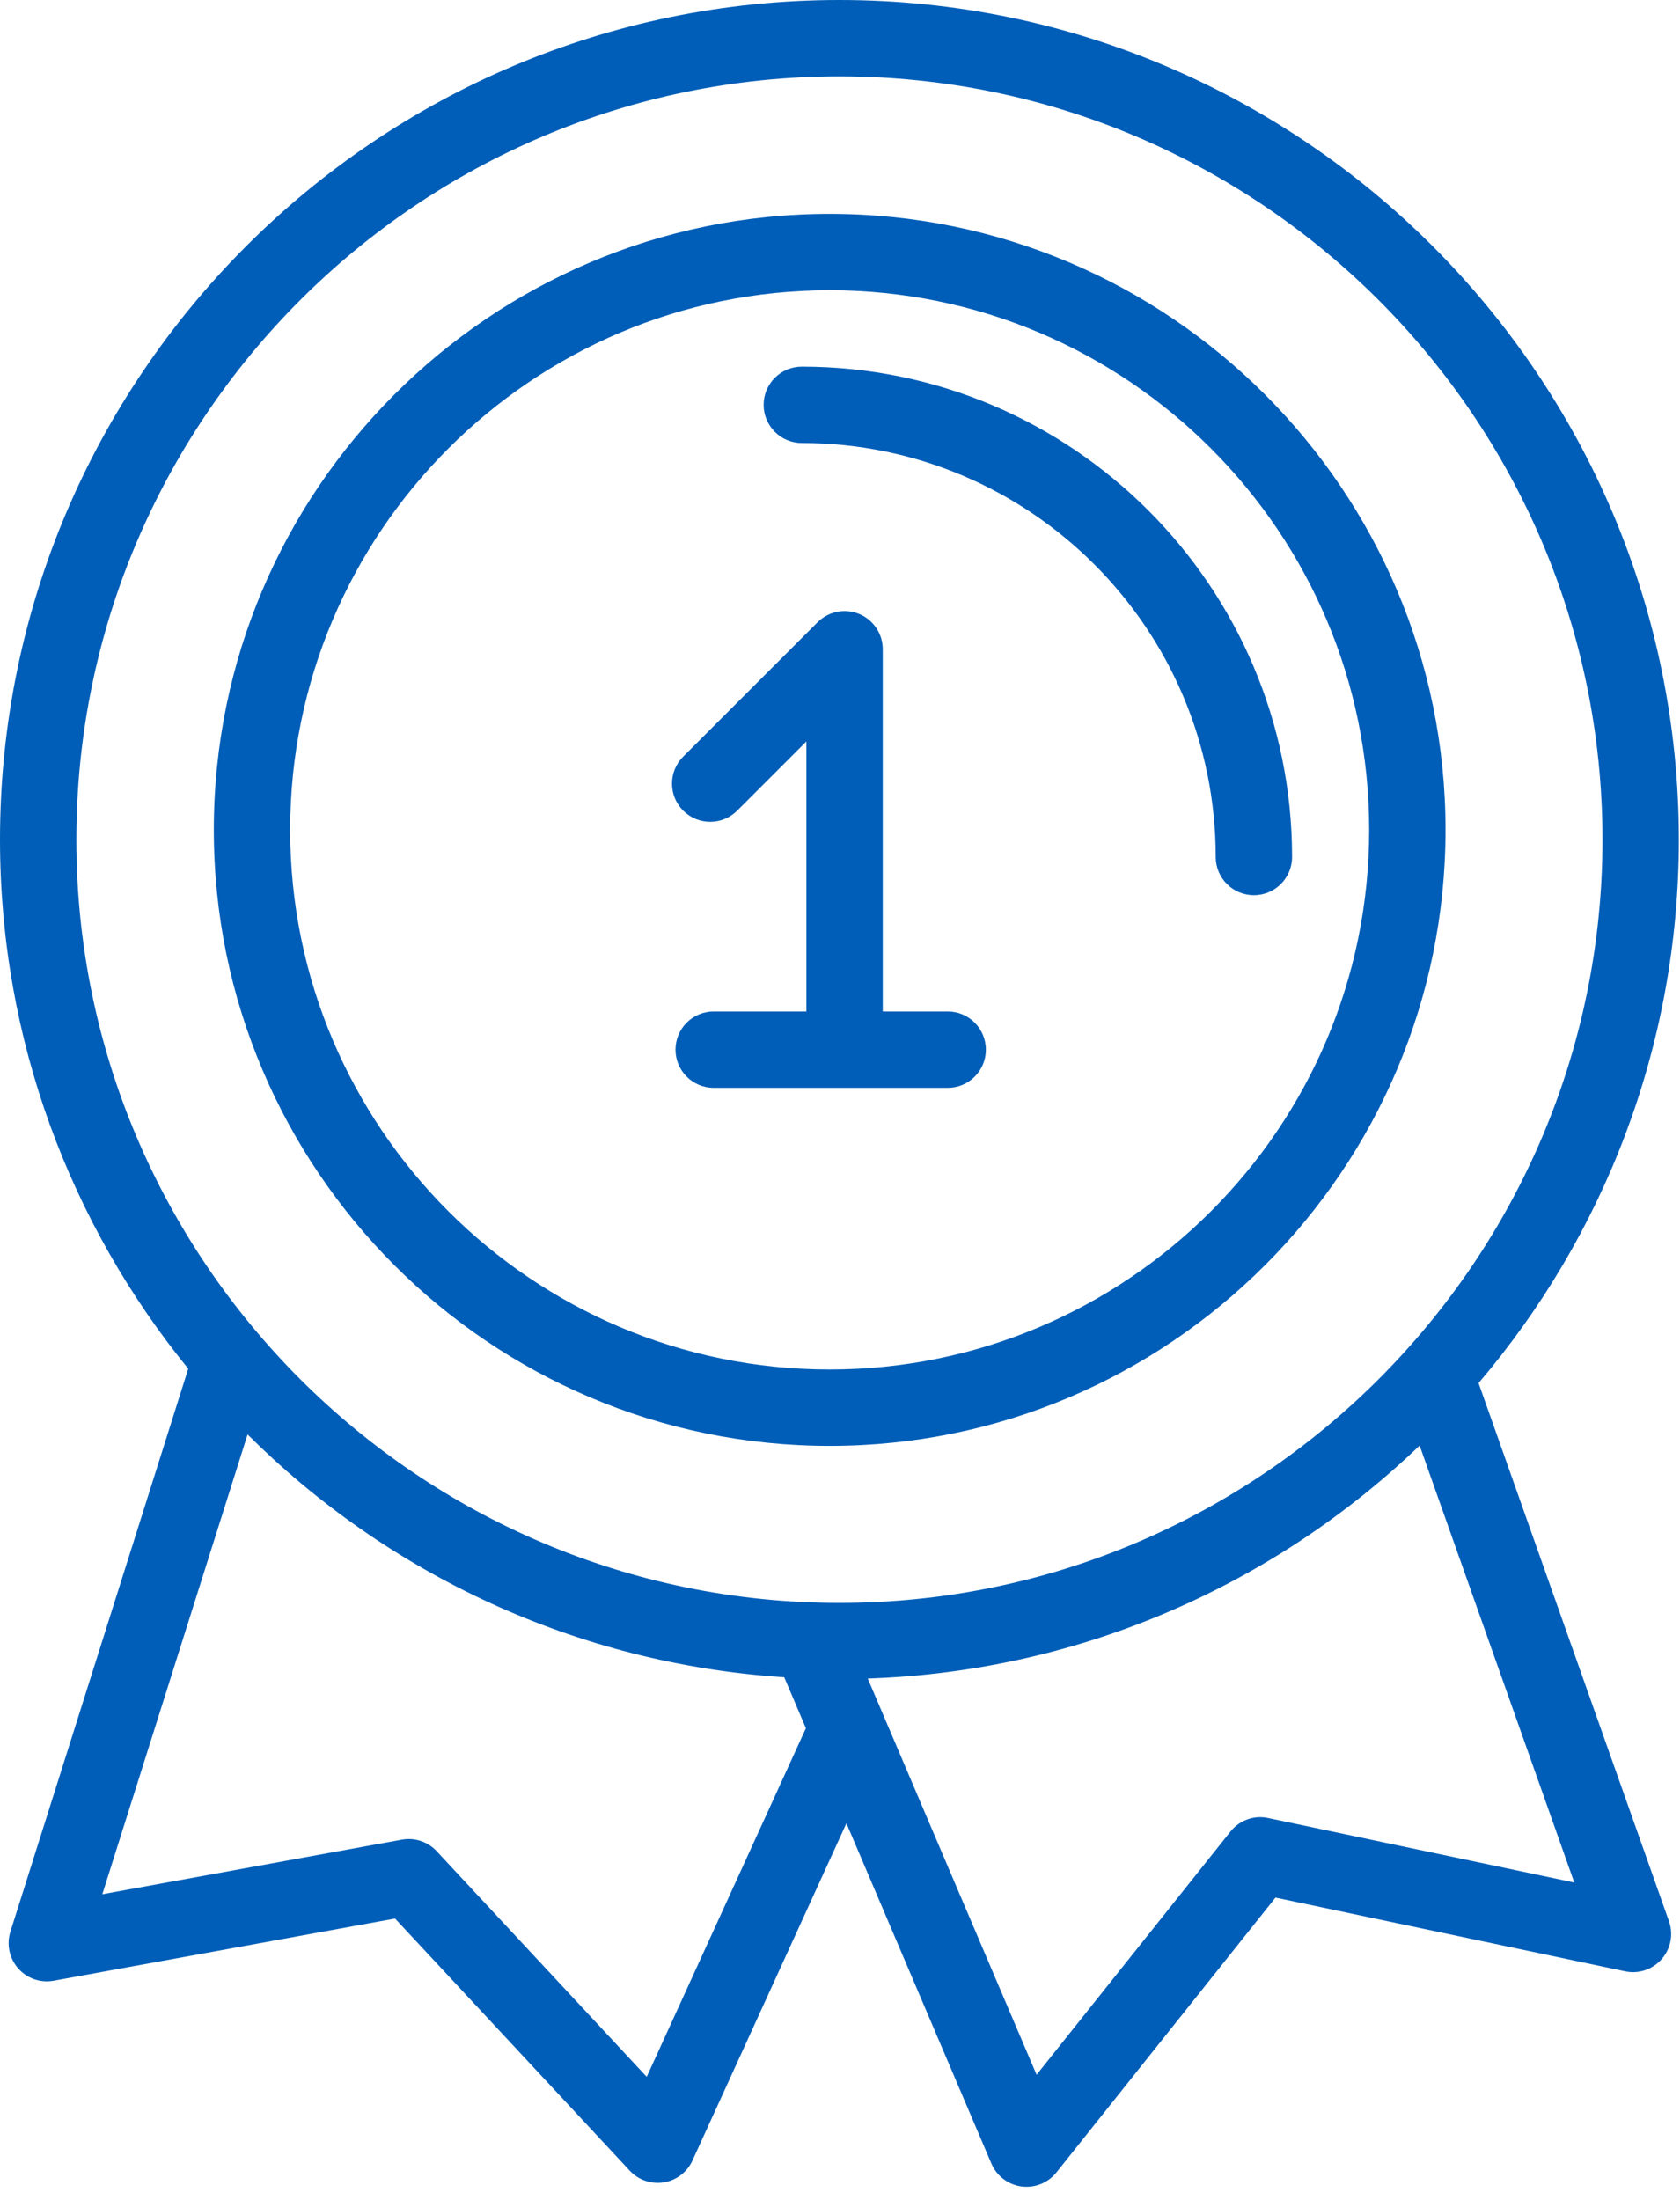 <?xml version="1.0" encoding="UTF-8"?>
<svg width="55px" height="72px" viewBox="0 0 55 72" version="1.1" xmlns="http://www.w3.org/2000/svg" xmlns:xlink="http://www.w3.org/1999/xlink">
    <!-- Generator: Sketch 49.3 (51167) - http://www.bohemiancoding.com/sketch -->
    <title>Group 6</title>
    <desc>Created with Sketch.</desc>
    <defs></defs>
    <g id="Page-1" stroke="none" stroke-width="1" fill="none" fill-rule="evenodd">
        <g id="Group-6" fill="#005EB8">
            <path d="M41.518,59.504 C41.056,59.401 40.578,59.577 40.283,59.947 L33.936,67.907 L28.409,54.939 C35.407,54.705 41.746,51.845 46.476,47.313 L51.539,61.615 L41.518,59.504 Z M21.172,67.975 L14.296,60.59 C14.006,60.277 13.579,60.136 13.157,60.212 L3.35,61.998 L8.105,46.95 C12.677,51.501 18.839,54.451 25.674,54.897 L26.384,56.564 L21.172,67.975 Z M27.481,2.5 C41.255,2.5 52.462,13.707 52.462,27.482 C52.462,41.256 41.255,52.463 27.481,52.463 C13.706,52.463 2.5,41.256 2.5,27.482 C2.5,13.707 13.706,2.5 27.481,2.5 Z M48.405,45.268 C52.49,40.471 54.962,34.261 54.962,27.482 C54.962,12.328 42.634,0 27.481,0 C12.328,0 0,12.328 0,27.482 C0,34.041 2.313,40.069 6.163,44.799 L0.341,63.223 C0.209,63.641 0.306,64.098 0.596,64.426 C0.885,64.756 1.326,64.908 1.757,64.829 L12.933,62.794 L20.617,71.047 C20.902,71.352 21.318,71.496 21.732,71.43 C22.144,71.362 22.496,71.095 22.669,70.715 L27.71,59.676 L32.457,70.815 C32.63,71.219 33.003,71.504 33.439,71.563 C33.495,71.57 33.552,71.574 33.607,71.574 C33.985,71.574 34.346,71.403 34.585,71.104 L41.757,62.108 L53.203,64.521 C53.644,64.616 54.103,64.462 54.401,64.121 C54.699,63.781 54.789,63.307 54.639,62.881 L48.405,45.268 Z" id="Fill-14"></path>
            <path d="M27.162,9.5 C36.901,9.5 44.824,17.423 44.824,27.162 C44.824,36.901 36.901,44.824 27.162,44.824 C17.423,44.824 9.5,36.901 9.5,27.162 C9.5,17.423 17.423,9.5 27.162,9.5 M27.162,47.324 C38.279,47.324 47.324,38.279 47.324,27.162 C47.324,16.045 38.279,7 27.162,7 C16.045,7 7,16.045 7,27.162 C7,38.279 16.045,47.324 27.162,47.324" id="Fill-15"></path>
            <path d="M24.134,26.532 L26.4,24.267 L26.4,33.105 L23.365,33.105 C22.675,33.105 22.115,33.665 22.115,34.355 C22.115,35.046 22.675,35.605 23.365,35.605 L31.026,35.605 C31.717,35.605 32.276,35.046 32.276,34.355 C32.276,33.665 31.717,33.105 31.026,33.105 L28.9,33.105 L28.9,21.25 C28.9,20.744 28.595,20.288 28.128,20.095 C27.661,19.902 27.124,20.01 26.766,20.366 L22.366,24.764 C21.878,25.252 21.878,26.044 22.366,26.532 C22.855,27.02 23.646,27.02 24.134,26.532" id="Fill-16"></path>
            <path d="M26.25,14.5 C33.721,14.5 39.8,20.578 39.8,28.049 C39.8,28.74 40.359,29.299 41.05,29.299 C41.74,29.299 42.3,28.74 42.3,28.049 C42.3,19.2 35.1,12 26.25,12 C25.56,12 25,12.56 25,13.25 C25,13.94 25.56,14.5 26.25,14.5" id="Fill-17"></path>
        </g>
    </g>
</svg>